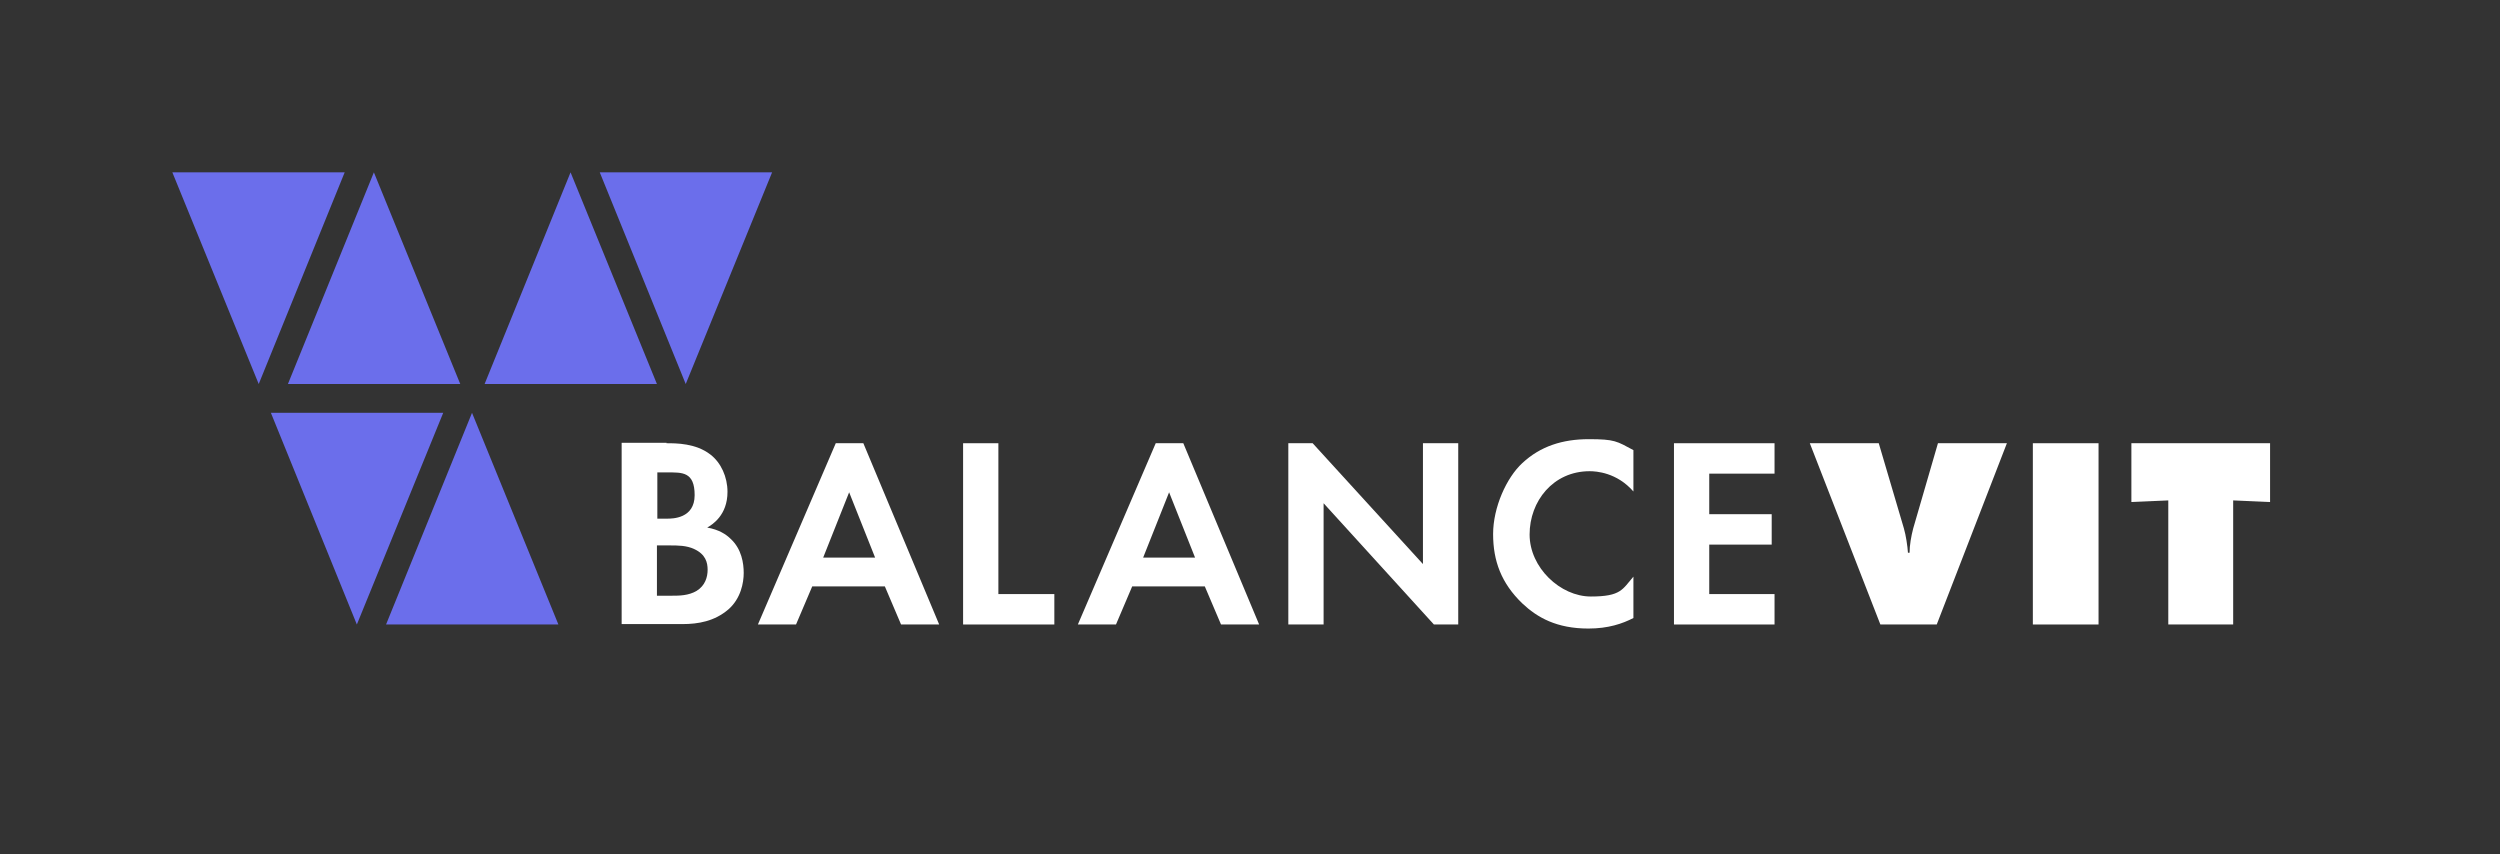 <svg xmlns="http://www.w3.org/2000/svg" id="Ebene_1" viewBox="0 0 616.5 210.7"><rect x="0" y="0" width="616.5" height="210.7" fill="#333333" stroke="none"/><defs><style>      .st0 {        fill: #6b6eeb;      }      .st1 {        fill: #fff;      }    </style></defs><g><polygon class="st0" points="42.5 42.5 42.5 42.5 63.8 94.7 85 42.5 42.5 42.5"></polygon><polygon class="st0" points="66.8 101.8 66.8 101.8 88 154 109.3 101.8 66.8 101.8"></polygon><polygon class="st0" points="113.5 94.7 113.5 94.7 92.2 42.5 71 94.7 113.5 94.7"></polygon><polygon class="st0" points="190.4 42.5 190.4 42.5 169.1 94.7 147.9 42.5 190.4 42.5"></polygon><polygon class="st0" points="119.5 94.7 119.5 94.7 140.7 42.5 162 94.7 119.5 94.7"></polygon><polygon class="st0" points="137.7 154 137.7 154 116.4 101.8 95.2 154 137.7 154"></polygon></g><g><path class="st1" d="M164.3,109.3c2.5,0,7.3,0,10.9,2.8,2.6,2,4.2,5.5,4.2,9.2,0,5.8-3.8,8.1-5,8.8,2.9.5,4.7,1.7,5.8,2.8,2.7,2.5,3.2,6,3.2,8.4s-.7,6.3-3.8,9c-3.4,2.9-7.4,3.6-11.3,3.6h-15v-44.7h11.1,0ZM162,127.9h2.5c1.3,0,6.8,0,6.8-5.8s-3.1-5.6-6.7-5.6h-2.5v11.5h-.1ZM162,146.9h3.8c1.6,0,4,0,6-1.2,2.1-1.3,2.7-3.4,2.7-5.2s-.5-3.8-3.3-5.1c-1.9-.9-4.1-.9-6-.9h-3.2v12.3h0Z"></path><path class="st1" d="M218.3,144.6h-18l-4,9.4h-9.4l19.2-44.7h6.8l18.7,44.7h-9.4l-4-9.4h0ZM215.8,137.5l-6.4-16.1-6.4,16.1h12.8Z"></path><path class="st1" d="M246.2,109.3v37.2h13.8v7.5h-22.5v-44.7h8.7Z"></path><path class="st1" d="M297.2,144.6h-18l-4,9.4h-9.4l19.2-44.7h6.8l18.7,44.7h-9.4l-4-9.4h0ZM294.7,137.5l-6.4-16.1-6.4,16.1h12.8Z"></path><path class="st1" d="M317.7,154v-44.7h6l27.2,29.8v-29.8h8.7v44.7h-6l-27.2-29.9v29.9h-8.7Z"></path><path class="st1" d="M402.8,152.4c-2.7,1.4-6.2,2.6-11.1,2.6-7.8,0-12.6-2.7-16.3-6.2-5.2-5-7.2-10.5-7.2-17.1s3.3-13.9,7.2-17.5c4.5-4.2,10-5.9,16.4-5.9s6.9.5,11,2.7v10.2c-4.1-4.7-9.2-5-10.8-5-9,0-14.8,7.4-14.8,15.6s7.6,15.3,15.1,15.3,7.8-1.8,10.5-4.9v10.2h0Z"></path><path class="st1" d="M437.6,116.8h-16.1v10h15.4v7.5h-15.4v12.2h16.1v7.5h-24.8v-44.7h24.8v7.5Z"></path><path class="st1" d="M446.3,109.3h17l6.2,21c.5,1.7.9,4.4,1,6h.4c0-1.8.4-4.1.9-6l6.1-21h17l-17.3,44.7h-13.9l-17.4-44.7h0Z"></path><path class="st1" d="M501.3,154v-44.7h16.2v44.7h-16.2Z"></path><path class="st1" d="M534.7,154v-30.6l-9.1.4v-14.5h34.2v14.5l-9.1-.4v30.6h-16Z"></path></g></svg>